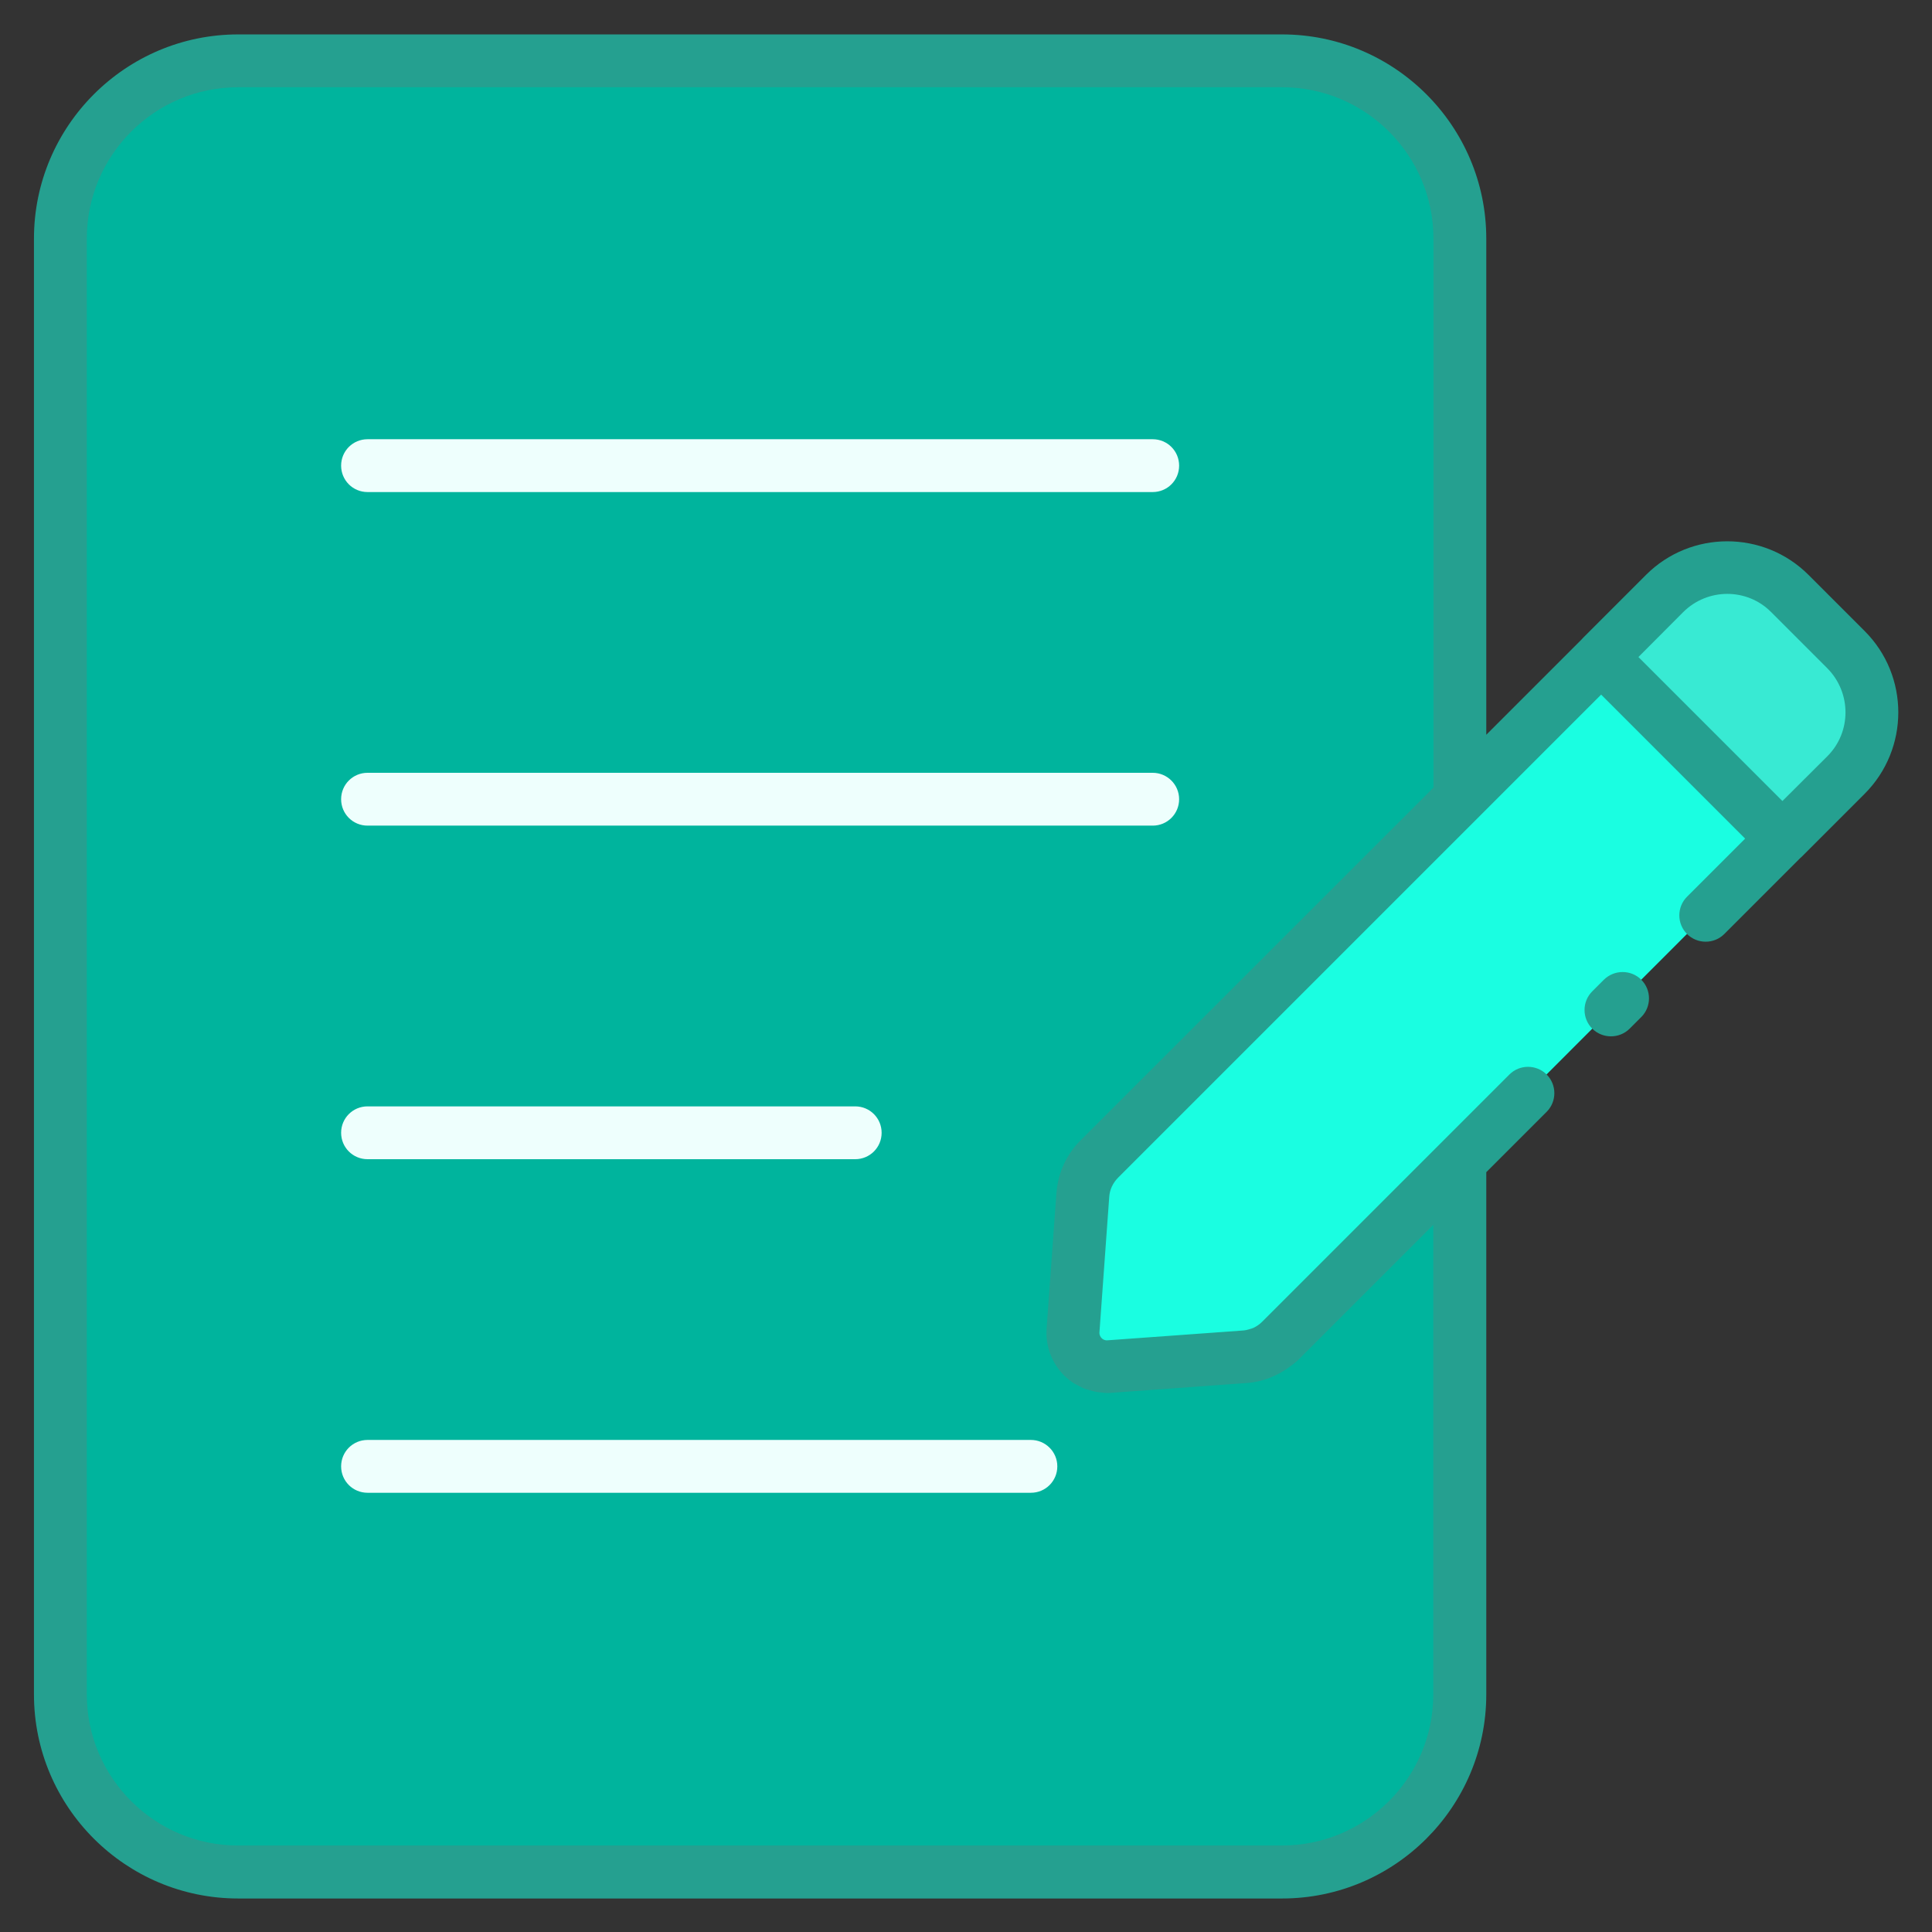 <svg xmlns="http://www.w3.org/2000/svg" viewBox="0 0 128 128" id="WriteIn"><rect x="0" y="0" width="128" height="128" fill="#333333" stroke="none"/><path fill="#00b49d" d="M71.74,79.17l-0.65,8.98c-0.09,1.36,1.03,2.49,2.39,2.39l8.98-0.65c0.9-0.06,1.74-0.45,2.38-1.08l11.88-11.88 v35.33c0,6.5-5.27,11.77-11.78,11.77H15.78C9.27,124.03,4,118.76,4,112.26V15.81C4,9.31,9.27,4.03,15.78,4.03h69.16 c6.51,0,11.78,5.28,11.78,11.78V52.9L72.83,76.79C72.19,77.43,71.8,78.27,71.74,79.17z" class="color38c7f9 svgShape"></path><path fill="#1afee1" d="M118.09,55.55L96.72,76.93L84.84,88.81c-0.64,0.63-1.48,1.02-2.38,1.08l-8.98,0.65 c-1.36,0.1-2.48-1.03-2.39-2.39l0.65-8.98c0.06-0.9,0.45-1.74,1.09-2.38L96.72,52.9l9.36-9.36L118.09,55.55z" class="colorfecd1a svgShape"></path><path fill="#38ead3" d="M122.3,43.04l-3.72-3.72c-2.29-2.29-6.01-2.29-8.3,0l-4.21,4.21l12.01,12.01l4.21-4.21 C124.6,49.05,124.6,45.33,122.3,43.04z" class="colorea3883 svgShape"></path><path fill="#eefffd" d="M24.35 32.6h52.02c.97 0 1.75-.78 1.75-1.75s-.78-1.75-1.75-1.75H24.35c-.97 0-1.75.78-1.75 1.75S23.38 32.6 24.35 32.6zM76.37 51.2H24.35c-.97 0-1.75.78-1.75 1.75s.78 1.75 1.75 1.75h52.02c.97 0 1.75-.78 1.75-1.75S77.33 51.2 76.37 51.2zM24.35 76.8h32.31c.97 0 1.75-.78 1.75-1.75s-.78-1.75-1.75-1.75H24.35c-.97 0-1.75.78-1.75 1.75S23.38 76.8 24.35 76.8zM68.3 95.4H24.35c-.97 0-1.75.78-1.75 1.75s.78 1.75 1.75 1.75H68.3c.97 0 1.75-.78 1.75-1.75S69.26 95.4 68.3 95.4z" class="colorfffcee svgShape"></path><path fill="#25a090" d="M106.26,64.91l-0.77,0.77c-0.68,0.68-0.68,1.79,0,2.47c0.34,0.34,0.79,0.51,1.24,0.51s0.9-0.17,1.24-0.51 l0.77-0.77c0.68-0.68,0.68-1.79,0-2.47S106.95,64.23,106.26,64.91z" class="color3725a0 svgShape"></path><path fill="#25a090" d="M123.54,41.81l-3.72-3.72c-2.97-2.97-7.8-2.97-10.77,0l-4.21,4.21c-0.01,0.01-0.01,0.01-0.01,0.02l-6.36,6.36 V15.81c0-7.46-6.07-13.53-13.53-13.53H15.78c-7.46,0-13.53,6.07-13.53,13.53v96.45c0,7.46,6.07,13.52,13.53,13.52h69.16 c7.46,0,13.53-6.07,13.53-13.52v-34.6l4-4c0.68-0.68,0.68-1.79,0-2.47s-1.79-0.68-2.47,0l-4.51,4.51c0,0,0,0,0,0l-4.99,4.99 l-6.88,6.88c-0.17,0.17-0.37,0.31-0.59,0.41c-0.07,0.03-0.14,0.05-0.21,0.07c-0.15,0.05-0.31,0.09-0.48,0.1l-8.98,0.65 c-0.18,0.01-0.3-0.07-0.37-0.14c-0.06-0.06-0.16-0.19-0.15-0.38l0.65-8.99c0.03-0.47,0.24-0.91,0.58-1.26l23.89-23.89l8.12-8.12 l9.54,9.54l-3.85,3.85c-0.68,0.68-0.68,1.79,0,2.47s1.79,0.68,2.47,0l5.06-5.06c0.01-0.01,0.02-0.01,0.03-0.02l4.21-4.21 C126.51,49.61,126.51,44.78,123.54,41.81z M71.59,75.55c-0.93,0.92-1.48,2.14-1.59,3.41c0,0.03-0.01,0.05-0.01,0.08l-0.65,8.99 c-0.08,1.16,0.35,2.29,1.17,3.11c0.2,0.19,0.41,0.36,0.64,0.51c0.08,0.05,0.17,0.09,0.25,0.13c0.15,0.08,0.3,0.17,0.47,0.23 c0.11,0.04,0.23,0.07,0.34,0.1c0.14,0.04,0.28,0.08,0.43,0.11c0.12,0.02,0.25,0.03,0.37,0.04c0.1,0.01,0.2,0.03,0.3,0.03 c0.1,0,0.19,0,0.29-0.01l8.97-0.65c1.09-0.07,2.13-0.49,3-1.17c0.17-0.13,0.35-0.26,0.5-0.42l8.89-8.89v31.1 c0,5.53-4.5,10.02-10.03,10.02H15.78c-5.53,0-10.03-4.5-10.03-10.02V15.81c0-5.53,4.5-10.03,10.03-10.03h69.16 c5.53,0,10.03,4.5,10.03,10.03v36.37L71.59,75.55z M121.07,50.1l-2.98,2.97l-9.54-9.54l2.97-2.98c1.61-1.6,4.22-1.61,5.82,0 l3.72,3.72C122.67,45.89,122.67,48.5,121.07,50.1z" class="color3725a0 svgShape"></path></svg>